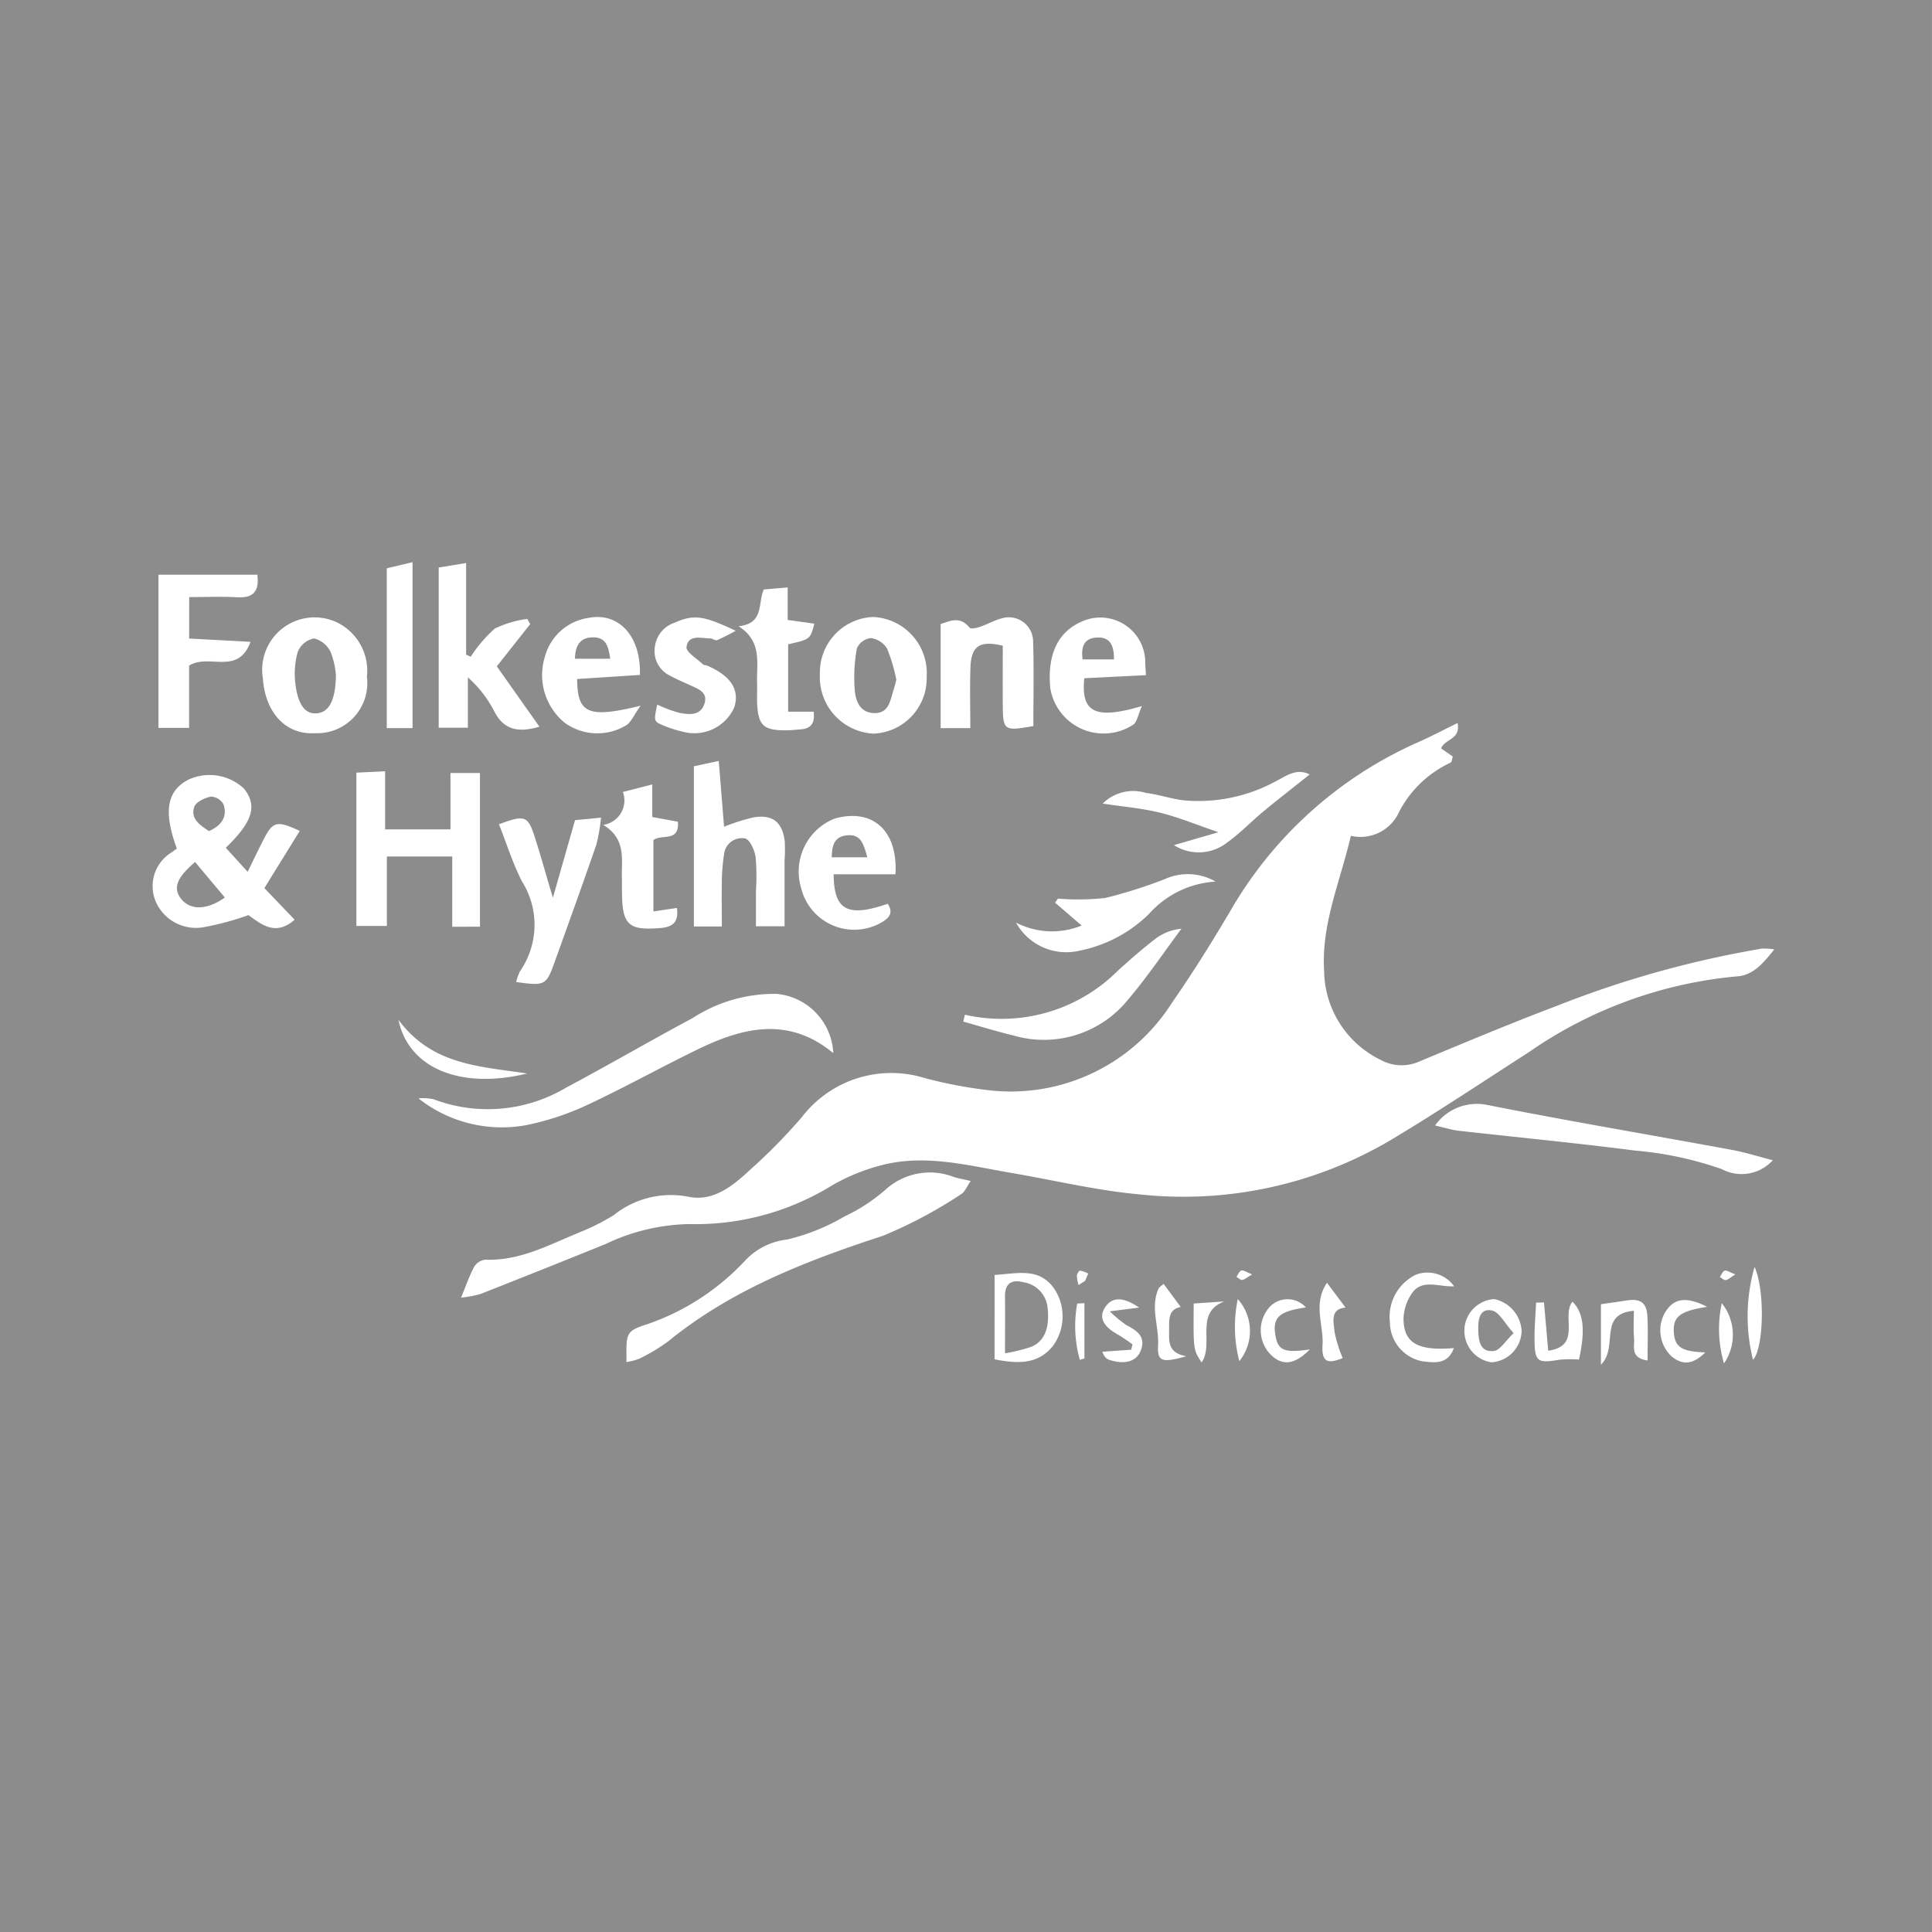 <svg xmlns="http://www.w3.org/2000/svg" xmlns:xlink="http://www.w3.org/1999/xlink" width="94.604" height="94.604" viewBox="0 0 94.604 94.604">
  <defs>
    <clipPath id="clip-path">
      <rect id="Rectangle_32" data-name="Rectangle 32" width="94.603" height="94.603" fill="none"/>
    </clipPath>
  </defs>
  <g id="Group_28" data-name="Group 28" opacity="0.451">
    <g id="Group_27" data-name="Group 27" transform="translate(0 0)" clip-path="url(#clip-path)">
      <path id="Path_233" data-name="Path 233" d="M0,0H94.748V94.748H0ZM20.411,53.493l-.03-.026.059.052.134.321A6.583,6.583,0,0,0,25.9,55.181a13.421,13.421,0,0,0,2.9-.95c1.852-.862,3.64-1.858,5.477-2.753,2.217-1.08,4.452-1.637,6.649.178a3.056,3.056,0,0,0-2.765-2.9,7.349,7.349,0,0,0-4.128,1.187c-2.079,1.111-4.116,2.3-6.2,3.409a7.492,7.492,0,0,1-6.481.562,2.546,2.546,0,0,0-.794-.038l-.148-.381M57.559,41.482l-.164-.1.191.075a2.252,2.252,0,0,0,2.626-.112c.633-.451,1.177-1.028,1.779-1.525.751-.621,1.522-1.218,2.284-1.826l0,.029c-.683-.366-1.214.1-1.754.361a7.927,7.927,0,0,1-4.433.894c-.619-.072-1.221-.285-1.84-.361a2.124,2.124,0,0,0-2.129.52c.966.147,1.9.224,2.8.444s1.779.587,2.868.958l-2.231.648M71.49,35.495c-.683.334-1.285.654-1.908.929a19.9,19.9,0,0,0-9.246,8.326c-.9,1.524-1.845,3.03-2.855,4.485a9.338,9.338,0,0,1-8.929,4.24,22.189,22.189,0,0,1-3.126-.591,5.524,5.524,0,0,0-6.034,1.9,27.165,27.165,0,0,1-2.569,2.612c-.847.795-1.827,1.563-3.039,1.283a4.473,4.473,0,0,0-3.607.91,10.674,10.674,0,0,1-1.687.847c-1.484.609-2.915,1.4-4.6,1.335a.735.735,0,0,0-.544.342c-.236.432-.394.906-.647,1.516a5.682,5.682,0,0,0,.939-.173q3.076-1.21,6.14-2.452a9.888,9.888,0,0,1,4.1-.977,12.707,12.707,0,0,0,6.972-1.885,9.731,9.731,0,0,1,2.49-1.011c2.13-.537,4.219.036,6.31.392s4.167.861,6.273,1.05a19.942,19.942,0,0,0,12.269-2.643c2.3-1.372,4.529-2.864,6.783-4.313a21.219,21.219,0,0,1,10.2-3.719c.782-.05,1.275-.622,1.829-1.323a3.557,3.557,0,0,0-.6-.038,49.95,49.95,0,0,0-10.089,2.821c-2.245.848-4.458,1.781-6.674,2.7a2.131,2.131,0,0,1-1.92-.075,4.913,4.913,0,0,1-2.76-4.368c-.142-2.286.795-4.374,1.309-6.6a2.073,2.073,0,0,0,2.368-1.182,5.419,5.419,0,0,1,2.512-2.4c.067-.025.077-.2.111-.3l-.574-.4c.213-.49.971-.427.807-1.249M11.18,41.6c1.325-1.282,1.548-2.05.9-2.886a2.465,2.465,0,0,0-2.722-.453c-1.062.549-1.244,1.547-.577,3.38-.07.051-.164.122-.262.189a1.937,1.937,0,0,0-.776,2.39,2.149,2.149,0,0,0,2.309,1.278,13.953,13.953,0,0,0,2.237-.6c.6.421,1.312,1.067,2.26.224l-1.48-1.547,1.732-2.8c-1.111-.515-1.309-.47-1.751.381-.265.51-.509,1.031-.8,1.622L11.18,41.6m12.445,3.866V37.94H22.181V40.7h-3.2V37.856l-1.407.066v7.508h1.493v-3.4h3.2v3.437ZM30.8,66.784a2.987,2.987,0,0,0,.635-.168,9.156,9.156,0,0,0,1.412-.85c3.11-2.532,6.751-3.936,10.51-5.165a22.22,22.22,0,0,0,3.825-2.036c.192-.109.289-.387.472-.647-.358-.084-.59-.126-.814-.192a3.231,3.231,0,0,0-3.386.642,8.616,8.616,0,0,1-1.973,1.283,10.183,10.183,0,0,1-2.813,1.132,3.341,3.341,0,0,0-2.029,1,11.765,11.765,0,0,1-4.784,3.134c-1.115.359-1.064.426-1.055,1.868m3.3-29.173v7.844h1.369c0-.716-.013-1.373,0-2.029a9.49,9.49,0,0,1,.112-1.526.873.873,0,0,1,1.026-.757c.233.05.463.568.514.9A10.807,10.807,0,0,1,37.14,43.7c0,.575,0,1.15,0,1.745h1.4c0-1.122,0-2.172,0-3.221a7.513,7.513,0,0,0,.01-.943c-.119-.943-.6-1.324-1.535-1.168a10.157,10.157,0,0,0-1.437.457l-.26-3.221-1.225.264M21.605,27.878v7.843h1.429V33.258a5.672,5.672,0,0,1,1.27,1.62c.478.974,1.209,1.094,2.234.794L24.45,32.717l1.635-2.067-.143-.256a5.268,5.268,0,0,0-1.588.471,6.766,6.766,0,0,0-1.18,1.38l-.227-.1V27.658l-1.343.22M9.388,29.325c.858,0,1.6-.033,2.343.009.771.044,1.1-.262.993-1.105H7.882v7.5h1.5V32.682c.972-.614,2.39.51,3.009-1.166l-3.006-.161Zm41.335,6.318c0-1.391.033-2.8-.014-4.21A1.189,1.189,0,0,0,49.2,30.36c-.377.091-.725.3-1.1.426-.158.054-.436.111-.5.036-.508-.624-1.034-.276-1.417-.18v5.1h1.453c0-1.028-.028-2,.007-2.976.038-1.047.452-1.327,1.583-1.06,0,.956-.007,1.937,0,2.918.011,1.235.065,1.27,1.492,1.019M25.4,48.173c1.4.2,1.473.162,1.871-.945.691-1.924,1.386-3.847,2.053-5.779a8.865,8.865,0,0,0,.23-1.323l-1.274.123-1.084,3.8c-.343-1.154-.6-2.08-.894-2.993-.332-1.027-.487-1.076-1.746-.605.371.937.673,1.909,1.128,2.8a3.99,3.99,0,0,1-.1,4.4,2.47,2.47,0,0,0-.184.517m61.525,8.732c-.67-.172-1.334-.384-2.013-.509-4.012-.74-8.035-1.416-12.036-2.212A2.517,2.517,0,0,0,70.392,55.2c.484.11.819.219,1.161.258,2.884.325,5.775.6,8.653.972a17.153,17.153,0,0,1,4.231.908,2.062,2.062,0,0,0,2.489-.431M42.888,36.011A2.711,2.711,0,0,0,45.5,33.218,2.753,2.753,0,0,0,42.878,30.3a2.716,2.716,0,0,0-2.607,2.793,2.77,2.77,0,0,0,2.617,2.918m-24.8-2.776a2.63,2.63,0,0,0-1.4-2.638,2.567,2.567,0,0,0-3.692,2.714c.11,1.625,1.082,2.766,2.538,2.678a2.456,2.456,0,0,0,2.557-2.754m13.367-.1c.056-1.9-1.036-3.068-2.49-2.795a2.6,2.6,0,0,0-2.169,1.925,3.015,3.015,0,0,0,.964,3.205,2.721,2.721,0,0,0,2.995.148c.264-.137.4-.517.734-.974-2.566.631-3.1.387-3.108-1.307l3.074-.2m24.779.018c-.018-.336-.039-.531-.036-.725a2.2,2.2,0,0,0-3.137-1.893c-1.17.523-1.662,1.644-1.512,3.241A2.642,2.642,0,0,0,55.6,35.58c.2-.113.248-.5.44-.918-2.3.677-2.991.311-2.822-1.363l3.011-.15M43.971,42.9c.126-2.158-1.128-3.247-2.976-2.729a2.788,2.788,0,0,0-1.645,3.391,2.674,2.674,0,0,0,3.928,1.7c.4-.228.6-.477.316-.919-1.959.676-2.64.33-2.649-1.445Zm3.4,6.869-.078.344c.81.226,1.614.478,2.432.673a5.3,5.3,0,0,0,5.631-1.745c.939-1.1,1.75-2.313,2.618-3.475a2.5,2.5,0,0,0-1.218.45c-.656.5-1.277,1.045-1.891,1.6a8.054,8.054,0,0,1-7.494,2.159m-11.226-18.8c-1.588-.754-2.053-.807-2.976-.4a1.419,1.419,0,0,0-.982,1.213,1.328,1.328,0,0,0,.721,1.373c.308.171.635.309.956.456.428.2.972.36.735.98-.214.559-.772.48-1.231.392a6.425,6.425,0,0,1-1.063-.4c-.163.793-.175.819.245,1a6.143,6.143,0,0,0,1.118.354,2.138,2.138,0,0,0,2.41-1.218q.41-1.288-1.315-2.039c-.072-.031-.172-.023-.223-.071-.289-.277-.832-.6-.8-.842.086-.635.708-.43,1.158-.424.113,0,.246.119.334.086a10.065,10.065,0,0,0,.913-.458m3.86-.35-1.311-.182V28.853l-1.17.1c-.307.69.03,1.665-1.235,1.8,1.183.754.869,1.825.906,2.806.012.314-.01.629,0,.942.053,1.118.309,1.357,1.44,1.348.235,0,.47-.03.7-.047.566-.041.686-.374.631-.865H38.716v-3.3C39.8,31.391,39.8,31.391,40,30.616M53.083,45.41a3.837,3.837,0,0,1-3.209-.145,2.809,2.809,0,0,0,3.086,1.38,6.725,6.725,0,0,0,3.409-1.788,4.745,4.745,0,0,1,3.277-1.6,2.725,2.725,0,0,0-2.495-.118,23.325,23.325,0,0,1-2.913.921,12.019,12.019,0,0,1-2.31.029l-.141.2,1.3,1.119M32.062,38.5l-1.437.369a1.208,1.208,0,0,1-.964,1.61c1.145.7.885,1.688.914,2.6.007.236,0,.473.005.709.012,1.6.323,1.869,1.884,1.743.639-.051.895-.325.807-.983l-1.153.17V41.225c.417-.313,1.278.119,1.2-.9l-1.255-.23ZM20.324,35.742V27.616l-1.262.3v7.825Zm28.5,26.775V66.65c1.1.212,2.1.275,2.85-.645a2.451,2.451,0,0,0,.1-2.77c-.738-1.112-1.828-.784-2.949-.717M71.32,66.1c-1.777.148-2.467-.246-2.471-1.452a2.337,2.337,0,0,1,.39-1.2c.5-.772,1.338-.328,2.087-.375a1.606,1.606,0,0,0-1.865-.57,2.286,2.286,0,0,0-1.279,2.316,1.959,1.959,0,0,0,1.6,1.929c.576.067,1.24.171,1.533-.652m1.852.7a1.577,1.577,0,0,0,1.465-1.537A1.691,1.691,0,0,0,73.292,63.7a1.559,1.559,0,0,0-.12,3.1m5.343-2.847v2.959c.877-.854-.162-2.487,1.613-2.639,0,.493-.03.922.009,1.344.036.4-.2.97.662,1.088,0-.772.03-1.473-.009-2.17-.037-.666-.349-.872-1.015-.767-.41.065-.822.12-1.261.184m-1.392-.123c-.567.687.476,2.168-1.188,2.4-.073-.836-.14-1.6-.207-2.364l-.387.009c-.027.621-.084,1.243-.075,1.863.015,1.033.156,1.114,1.211.933a5.733,5.733,0,0,1,.963-.008c.321-1.427.232-2.291-.318-2.836m-57.487-13.8c.5,2.4,3.077,3.416,6.3,2.628-2.344-.356-4.656-.411-6.3-2.628m66.405,12.1a8.746,8.746,0,0,0-.077,4.544c.523-.537.6-3.389.077-4.544M64.255,66.166c-1.258.184-1.551.044-1.678-.686-.153-.882.177-1.185,1.49-1.37A1.2,1.2,0,0,0,62.2,64.2a1.709,1.709,0,0,0,.176,2.252c.556.52,1.137.466,1.88-.281M83.717,64.08c-1.034-.526-1.624-.421-2.048.253a1.752,1.752,0,0,0,.291,2.158c.555.469,1.073.413,1.664-.18-1.169-.042-1.5-.261-1.54-1.017-.038-.731.311-1.012,1.633-1.214M55.9,64.117c-.771-.537-1.316-.529-1.654-.028s-.112.952.633,1.357a8.384,8.384,0,0,1,.7.475l-.068.258-1.412.1c.1.259.21.351.339.394.734.248,1.318.095,1.532-.423.287-.691-.155-1-.688-1.274a5.966,5.966,0,0,1-.816-.676l1.431-.183m2.31,2.382c-.879-.165-.842-.686-.836-1.23s-.068-1.06.57-1.181L57.1,62.953c-.105.1-.214.16-.254.25-.4.915.037,1.843-.015,2.77-.044.785.188.863,1.38.526M65.1,62.9c-.7,1.05-.155,2.062-.217,3.036-.054.849.242.956.987.653a6.466,6.466,0,0,1-.395-1.267c-.05-.5-.233-1.143.536-1.205L65.1,62.9m-6.525,1.02c-.018,2.27-.018,2.27.387,2.88.627-.909-.365-2.429,1.107-2.983l-1.495.1m2.159-.217a6.665,6.665,0,0,0,.076,3.038,2.347,2.347,0,0,0-.076-3.038m23.7.2a6,6,0,0,0,.109,2.95,2.479,2.479,0,0,0-.109-2.95M53,66.676l.224-.068V63.9l-.353.019A6.113,6.113,0,0,0,53,66.676m-.066-3.662.322-.206.153-.358a1.514,1.514,0,0,0-.4-.143c-.048,0-.153.16-.156.249a2.1,2.1,0,0,0,.084.458M85.1,62.492c-.285-.108-.429-.217-.526-.185s-.157.2-.233.313c.095.055.2.163.281.151.119-.017.225-.124.478-.28m-23.662,0c-.289-.112-.433-.222-.53-.19s-.163.2-.241.311c.095.054.2.161.283.149.12-.016.229-.12.488-.271" transform="translate(-0.123 -0.088)"/>
      <path id="Path_234" data-name="Path 234" d="M37.977,178.571l1.457,1.738c-.845.613-1.714.657-2.166.033-.367-.506-.2-.994.709-1.771" transform="translate(-28.425 -136.361)"/>
      <path id="Path_235" data-name="Path 235" d="M41.251,166.725c-.44-.294-.912-.6-.722-1.179.08-.243.512-.449.816-.51a.745.745,0,0,1,.621.382c.2.618-.111,1.041-.715,1.307" transform="translate(-31.019 -126.029)"/>
      <path id="Path_236" data-name="Path 236" d="M179.17,134.318c-.052.2-.084.348-.133.494-.17.5-.209,1.154-.947,1.142-.7-.01-.911-.592-.957-1.127a7.98,7.98,0,0,1,.106-2.046.859.859,0,0,1,.678-.5,1.116,1.116,0,0,1,.8.512,8.428,8.428,0,0,1,.452,1.524" transform="translate(-135.279 -101.036)"/>
      <path id="Path_237" data-name="Path 237" d="M63.481,134.149c-.018,1.236-.325,1.8-.881,1.881-.579.083-.96-.336-1.1-1.4a3.919,3.919,0,0,1,.114-1.609,1.085,1.085,0,0,1,.794-.65,1.228,1.228,0,0,1,.814.665,3.936,3.936,0,0,1,.255,1.108" transform="translate(-47.031 -101.108)"/>
      <path id="Path_238" data-name="Path 238" d="M121.084,133.174h-1.731c.028-.66.254-1.048.9-1.047.621,0,.743.429.834,1.047" transform="translate(-91.205 -100.918)"/>
      <path id="Path_239" data-name="Path 239" d="M225.791,133.226h-1.545c-.073-.6.045-1.033.7-1.072s.844.4.841,1.072" transform="translate(-171.237 -100.937)"/>
      <path id="Path_240" data-name="Path 240" d="M174.2,174.106H172.46c.005-.572.119-1.025.764-1.08.676-.057.8.447.978,1.08" transform="translate(-131.732 -132.126)"/>
      <path id="Path_241" data-name="Path 241" d="M208.263,268.772c0-1.084.011-1.938,0-2.791-.011-.664.363-.832.908-.689a1.4,1.4,0,0,1,1.18,1.272c.1.934-.134,1.607-.8,1.89a8.91,8.91,0,0,1-1.287.318" transform="translate(-159.051 -202.504)"/>
      <path id="Path_242" data-name="Path 242" d="M307.837,272.335c-.415.4-.663.837-.96.873-.686.082-.759-.5-.771-1.031-.011-.487.058-1.08.676-.949.358.076.616.622,1.055,1.107" transform="translate(-233.721 -207.056)"/>
    </g>
  </g>
</svg>
